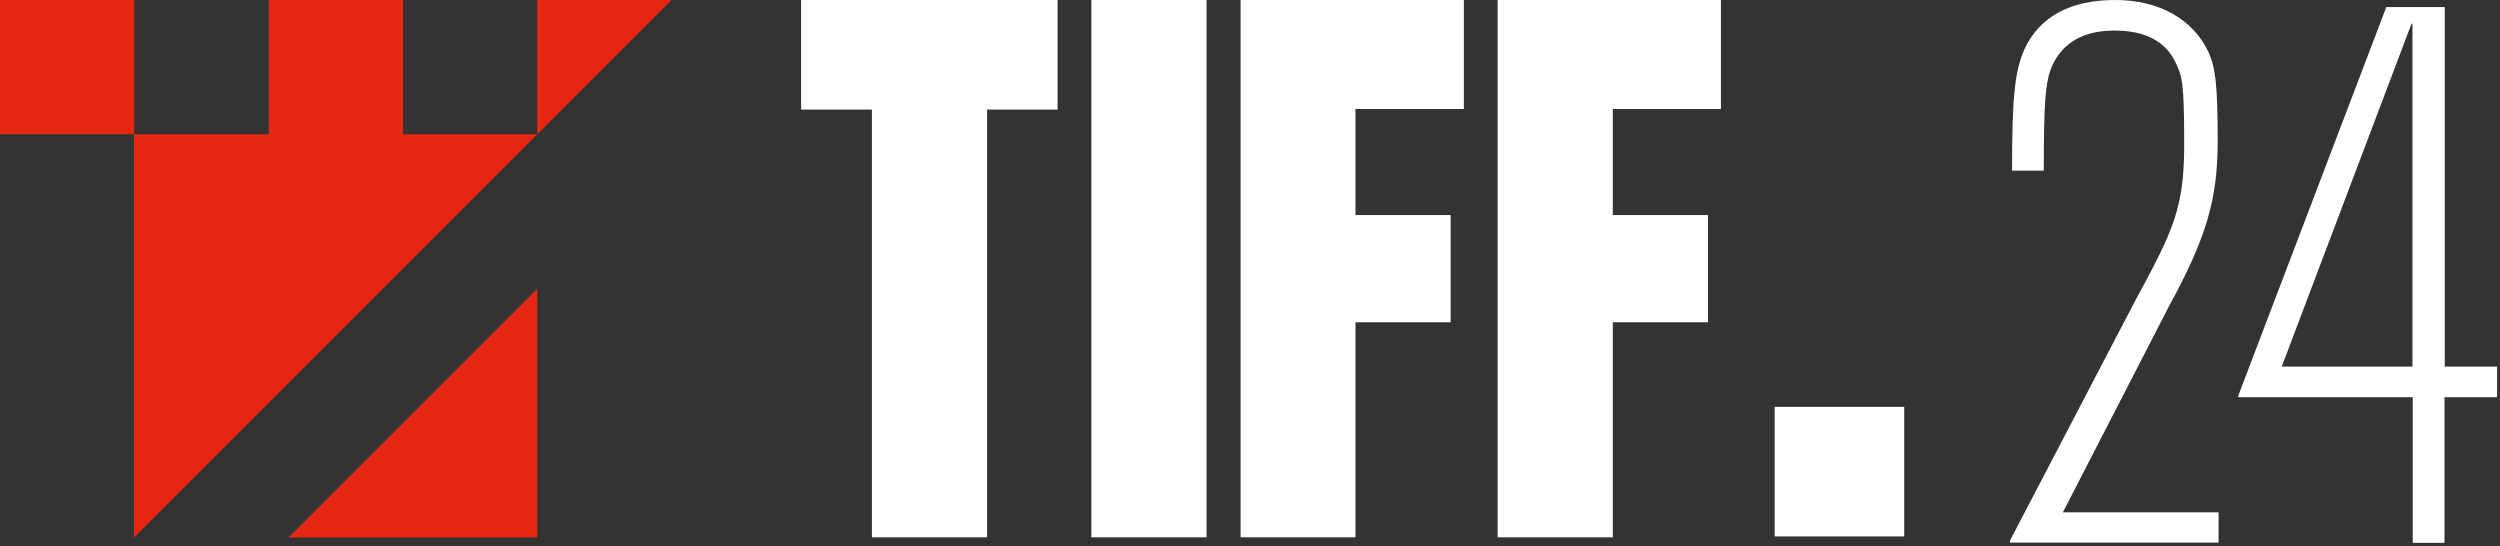 <?xml version="1.0" encoding="utf-8"?>
<svg viewBox="0 0 851 186" xmlns="http://www.w3.org/2000/svg">
  <rect x="0" y="0" width="851" height="186" fill="#333333" stroke="none"/>
  <defs>
    <style>
      .cls-1 {
        fill: #e52713;
      }

      .cls-1, .cls-2 {
        stroke-width: 0px;
      }

      .cls-2 {
        fill: #fff;
      }
    </style>
  </defs>
  <path class="cls-1" d="M 98.2 183 L 182.9 98.3 L 182.9 183 L 98.2 183 Z M 182.9 0 L 182.9 45.7 L 228.6 0 L 182.9 0 Z M 137.2 45.7 L 137.2 0 L 91.5 0 L 91.5 45.7 L 45.7 45.7 L 45.7 0 L 0 0 L 0 45.7 L 45.6 45.7 L 45.6 183 L 182.9 45.7 L 137.1 45.7 L 137.2 45.7 Z" transform="matrix(1, 0, 0, 1, 0, 2.842170943040401e-14)"/>
  <polygon class="cls-2" points="296.8 37.3 272.7 37.3 272.7 0 360 0 360 37.3 336 37.3 336 182.9 296.8 182.9 296.8 37.3" transform="matrix(1, 0, 0, 1, 0, 2.842170943040401e-14)"/>
  <rect class="cls-2" x="371.5" width="39.2" height="182.9" transform="matrix(1, 0, 0, 1, 0, 2.842170943040401e-14)"/>
  <polygon class="cls-2" points="422.3 182.9 461.4 182.9 461.4 109.7 493.8 109.7 493.8 73.2 461.4 73.2 461.4 37.1 498.3 37.1 498.3 0 422.3 0 422.3 182.9" transform="matrix(1, 0, 0, 1, 0, 2.842170943040401e-14)"/>
  <polygon class="cls-2" points="509.8 182.9 549 182.9 549 109.7 581.4 109.7 581.4 73.2 549 73.2 549 37.1 585.8 37.1 585.8 0 509.8 0 509.8 182.9" transform="matrix(1, 0, 0, 1, 0, 2.842170943040401e-14)"/>
  <rect class="cls-2" x="604.1" y="138.5" width="44.1" height="44.1" transform="matrix(1, 0, 0, 1, 0, 2.842170943040401e-14)"/>
  <g transform="matrix(1, 0, 0, 1, -122.2, -56.1)">
    <path class="cls-2" d="M806.3,240.3l42.6-81.6c13.2-24.3,16.8-31.8,16.8-53.5s-.8-23-2.6-27.1c-3.4-8-10.8-11.6-21.2-11.6s-17.6,4.1-21.2,12.1c-2.3,5.4-2.8,12.4-2.8,35.6h-10.8c0-25.6,1-33.8,4.1-41.1,5.2-11.4,15.8-17,31-17s26.6,6.7,31.8,17.8c2.3,5.2,3.1,10.8,3.1,30.2s-3.6,32.5-16.5,56.1l-36.2,70.3h53v10.3h-71v-.5Z" style=""/>
    <path class="cls-2" d="M972.1,191.3h-17.8v49.6h-10.8v-49.6h-59.4v-.5l50.4-132.3h19.9v122.4h17.8v10.3ZM943.4,180.9v-116.8h-.3l-44.2,116.8h44.4Z" style=""/>
  </g>
</svg>